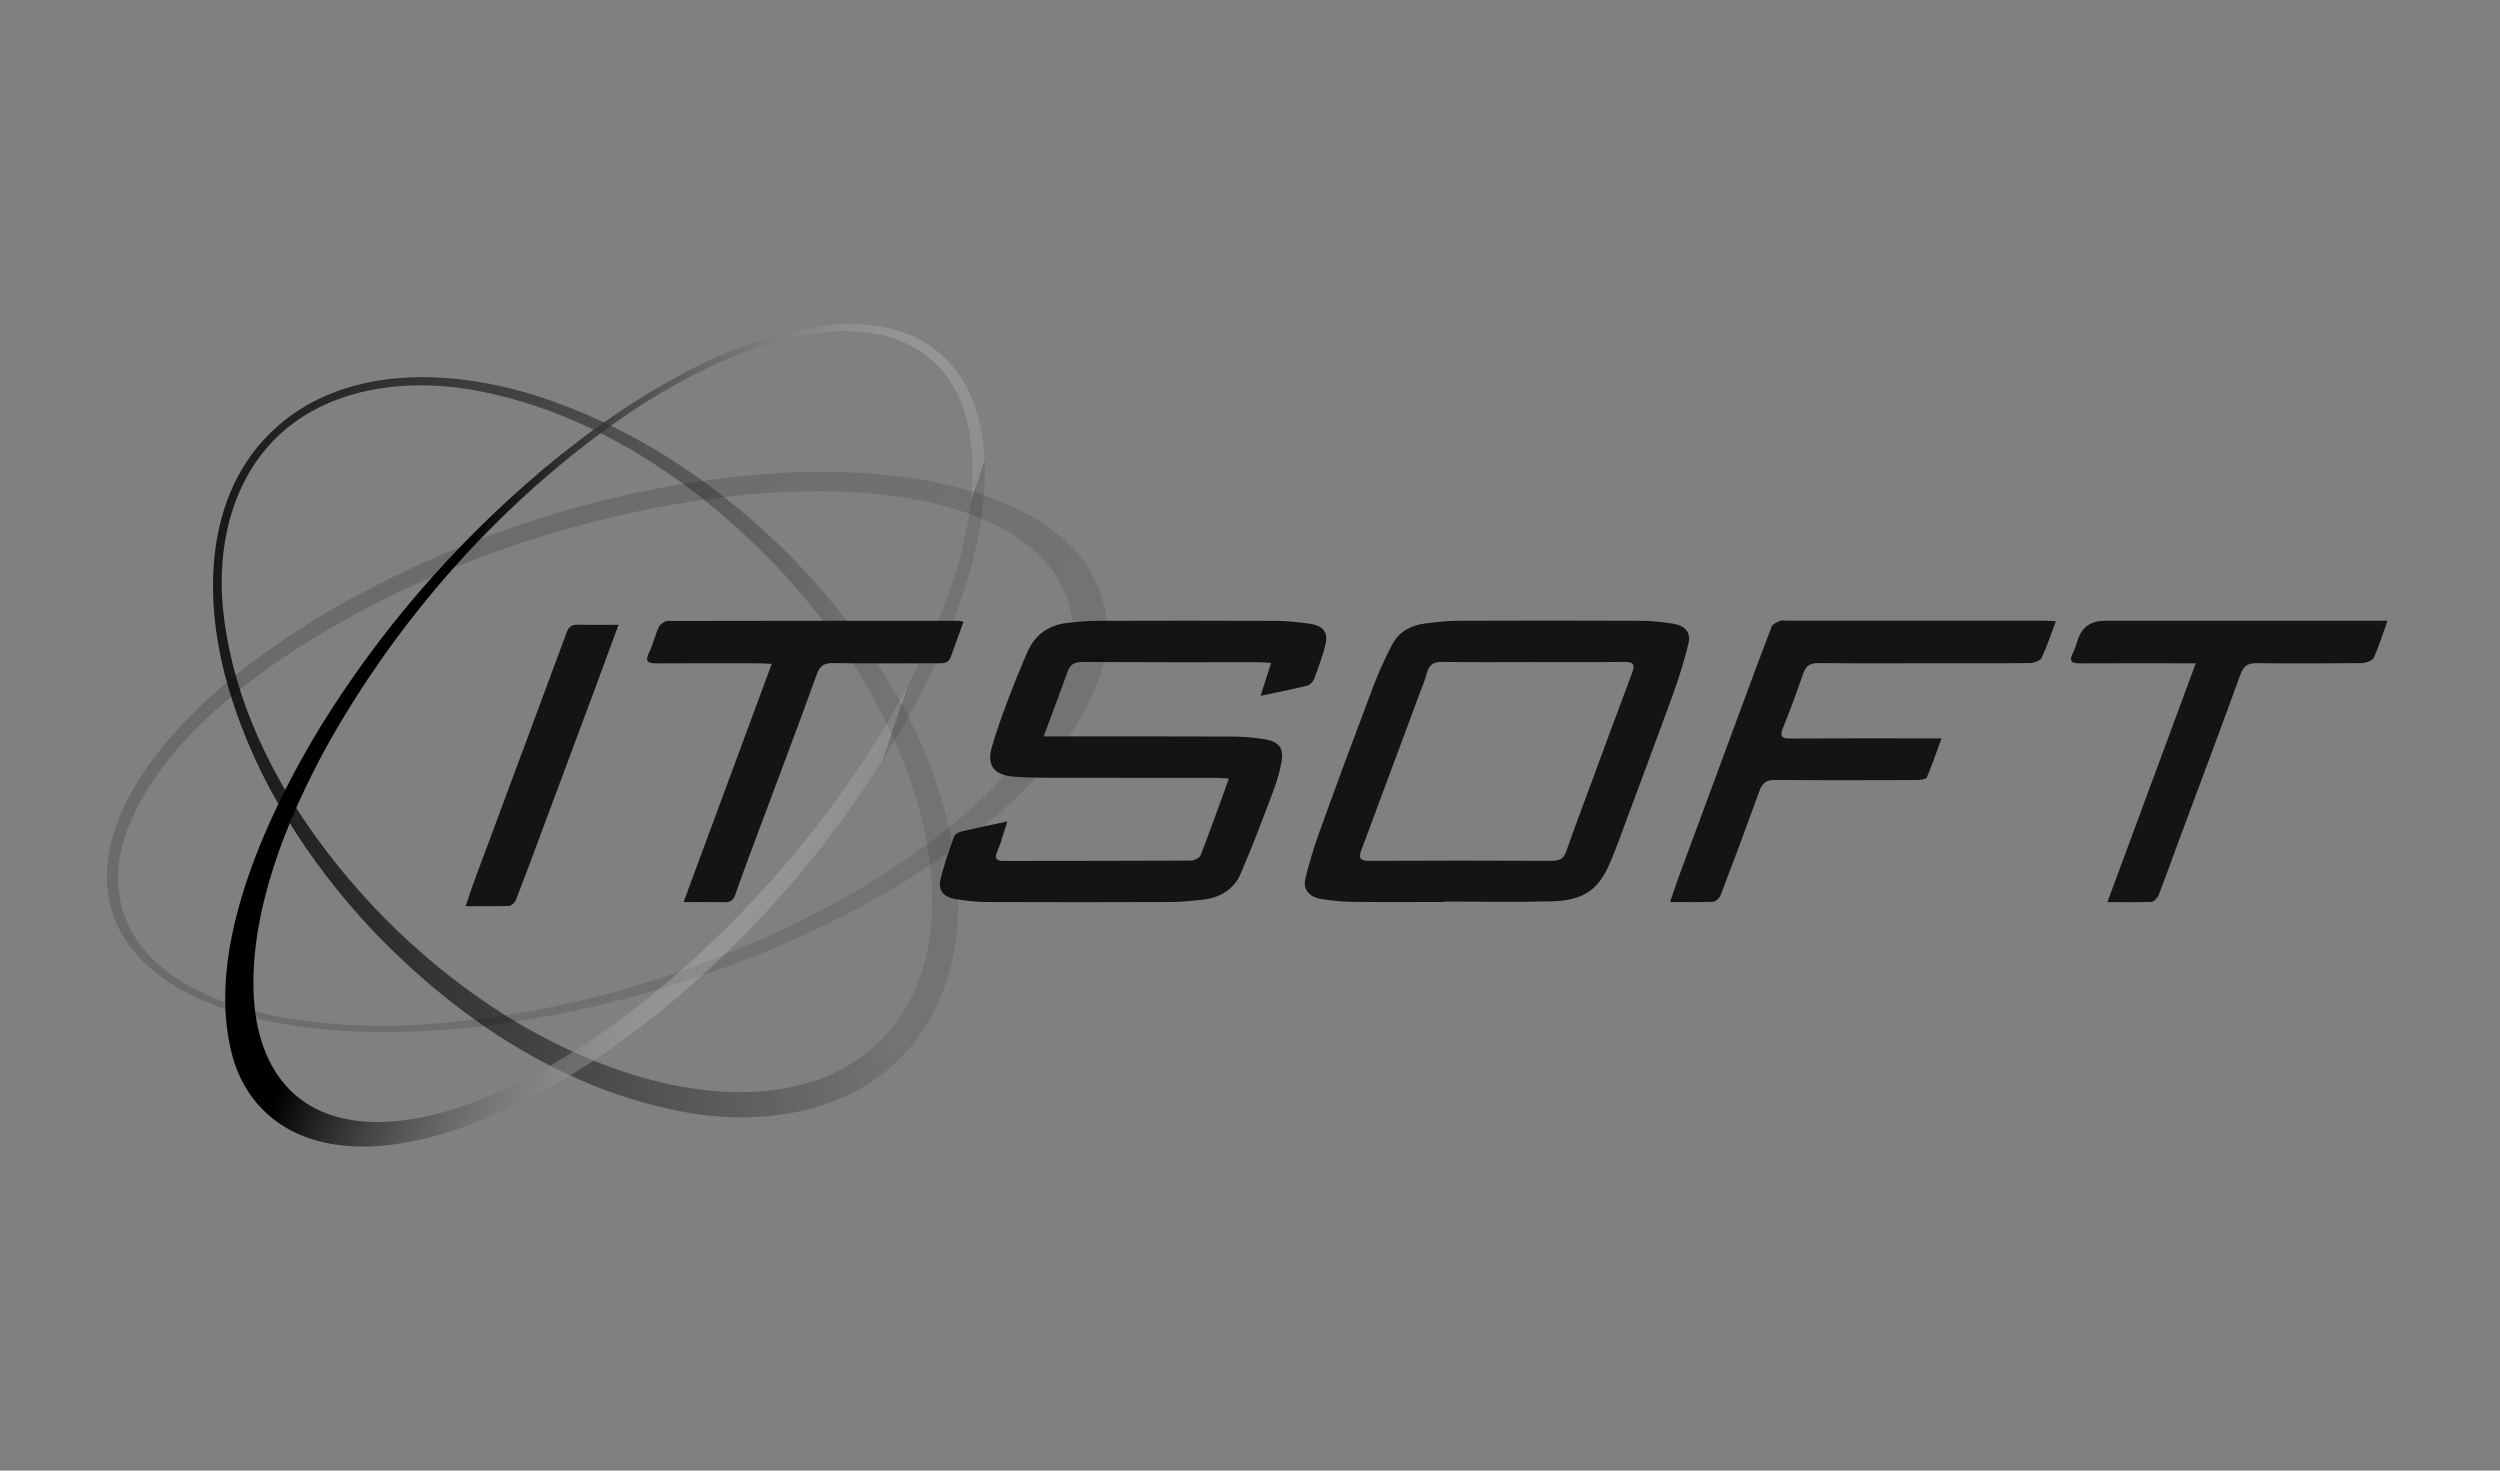 <svg width="136" height="80" viewBox="0 0 136 80" fill="none" xmlns="http://www.w3.org/2000/svg">
<rect x="0" y="0" width="136" height="80" fill="#808080" stroke="none"/>
<g clip-path="url(#clip0_636_14061)">
<path d="M90.98 33.923C90.43 33.839 89.865 33.773 89.295 33.77C85.949 33.756 82.603 33.756 79.254 33.77C78.685 33.77 78.105 33.85 77.528 33.916C76.74 34.011 76.097 34.383 75.747 35.04C75.341 35.801 74.994 36.588 74.693 37.379C73.71 39.973 72.748 42.569 71.807 45.172C71.491 46.046 71.217 46.934 71.009 47.824C70.875 48.394 71.237 48.804 71.858 48.903C72.409 48.99 72.974 49.054 73.541 49.061C75.221 49.082 76.904 49.068 78.587 49.068C78.587 49.061 78.587 49.054 78.589 49.044C80.531 49.044 82.468 49.085 84.415 49.033C86.086 48.988 86.891 48.451 87.509 47.108C87.744 46.599 87.933 46.076 88.126 45.558C89.099 42.946 90.08 40.333 91.029 37.716C91.352 36.826 91.633 35.921 91.848 35.017C91.998 34.388 91.672 34.032 90.978 33.923H90.98ZM88.798 36.578C88.038 38.588 87.302 40.602 86.558 42.616C86.108 43.834 85.641 45.047 85.22 46.27C85.083 46.665 84.902 46.83 84.428 46.83C81.121 46.814 77.811 46.811 74.5 46.83C73.949 46.833 73.908 46.647 74.062 46.234C75.118 43.412 76.165 40.588 77.215 37.766C77.359 37.377 77.523 36.988 77.63 36.595C77.745 36.176 77.958 35.999 78.46 36.008C80.101 36.034 81.749 36.018 83.393 36.018C85.039 36.018 86.683 36.032 88.329 36.008C88.833 36.001 88.97 36.124 88.796 36.578H88.798Z" fill="#141414"/>
<path d="M66.853 42.35C66.545 42.336 66.311 42.317 66.076 42.317C63.077 42.317 60.081 42.317 57.082 42.312C56.453 42.312 55.825 42.3 55.204 42.255C54.071 42.175 53.663 41.655 53.961 40.623C54.194 39.817 54.48 39.019 54.778 38.223C55.125 37.299 55.495 36.378 55.893 35.464C56.287 34.564 57.011 34.001 58.085 33.883C58.586 33.827 59.093 33.775 59.589 33.773C62.867 33.763 66.142 33.761 69.414 33.775C70.038 33.778 70.659 33.848 71.266 33.933C71.963 34.032 72.264 34.395 72.112 35.035C71.96 35.676 71.718 36.315 71.484 36.946C71.432 37.083 71.254 37.266 71.112 37.302C70.307 37.499 69.495 37.657 68.575 37.853C68.773 37.233 68.952 36.675 69.15 36.06C68.893 36.046 68.7 36.025 68.502 36.025C65.3 36.025 62.099 36.032 58.899 36.013C58.437 36.011 58.219 36.14 58.078 36.538C57.667 37.69 57.226 38.837 56.772 40.06C57.055 40.06 57.27 40.06 57.488 40.06C60.69 40.06 63.892 40.055 67.091 40.069C67.661 40.072 68.228 40.126 68.778 40.213C69.561 40.336 69.845 40.677 69.72 41.412C69.622 41.989 69.444 42.571 69.228 43.136C68.673 44.611 68.113 46.088 67.484 47.546C67.137 48.35 66.411 48.83 65.462 48.938C64.867 49.007 64.268 49.068 63.679 49.07C60.364 49.082 57.053 49.085 53.741 49.07C53.135 49.068 52.53 49.005 51.948 48.903C51.349 48.8 51.031 48.439 51.156 47.888C51.337 47.082 51.633 46.281 51.911 45.485C51.948 45.382 52.166 45.266 52.313 45.231C53.103 45.045 53.898 44.88 54.803 44.684C54.663 45.127 54.546 45.506 54.419 45.888C54.365 46.05 54.289 46.211 54.228 46.373C54.115 46.675 54.172 46.835 54.575 46.835C57.982 46.825 61.385 46.835 64.792 46.816C64.96 46.816 65.266 46.656 65.315 46.531C65.838 45.172 66.325 43.808 66.853 42.352V42.35Z" fill="#141414"/>
<path d="M111.838 33.803C111.569 34.517 111.351 35.167 111.058 35.799C110.994 35.933 110.637 36.067 110.431 36.07C108.82 36.091 107.213 36.081 105.603 36.081C103.385 36.081 101.161 36.096 98.945 36.072C98.454 36.067 98.239 36.22 98.094 36.64C97.752 37.634 97.385 38.626 96.989 39.61C96.818 40.032 96.898 40.178 97.397 40.175C99.877 40.161 102.355 40.168 104.833 40.168C105.05 40.168 105.268 40.168 105.62 40.168C105.339 40.936 105.102 41.629 104.811 42.307C104.777 42.387 104.444 42.435 104.258 42.435C101.704 42.442 99.151 42.453 96.602 42.428C96.086 42.423 95.876 42.583 95.722 43.012C95.032 44.915 94.32 46.811 93.599 48.708C93.547 48.844 93.335 49.049 93.212 49.054C92.454 49.087 91.701 49.071 90.85 49.071C91.038 48.526 91.197 48.043 91.373 47.565C92.439 44.675 93.511 41.784 94.582 38.894C95.176 37.287 95.766 35.678 96.382 34.074C96.429 33.952 96.663 33.848 96.83 33.773C96.92 33.73 97.047 33.763 97.16 33.763C101.822 33.763 106.481 33.763 111.143 33.763C111.356 33.763 111.564 33.785 111.845 33.799L111.838 33.803Z" fill="#141414"/>
<path d="M114.644 49.07C116.253 44.719 117.833 40.449 119.45 36.084C119.105 36.084 118.89 36.084 118.675 36.084C116.845 36.084 115.013 36.077 113.181 36.088C112.724 36.091 112.523 35.996 112.758 35.544C112.895 35.28 112.961 34.993 113.064 34.717C113.3 34.084 113.785 33.768 114.519 33.768C119.401 33.768 124.283 33.768 129.165 33.768C129.378 33.768 129.593 33.768 129.879 33.768C129.618 34.498 129.417 35.153 129.133 35.785C129.072 35.923 128.708 36.069 128.5 36.072C126.592 36.093 124.687 36.1 122.786 36.077C122.253 36.069 122.047 36.23 121.876 36.703C120.756 39.791 119.592 42.873 118.445 45.956C118.107 46.865 117.787 47.777 117.435 48.684C117.378 48.828 117.18 49.052 117.06 49.059C116.287 49.092 115.517 49.075 114.641 49.075L114.644 49.07Z" fill="#141414"/>
<path d="M48.571 57.958C45.484 60.729 40.922 61.242 36.941 60.441C30.395 59.157 24.711 55.261 20.26 50.602C16.745 46.847 13.915 42.428 12.467 37.547C11.034 32.8 11.009 26.857 15.03 23.248C19.056 19.643 25.21 20.093 30.021 21.813C34.972 23.554 39.347 26.588 42.982 30.235C47.487 34.845 51.112 40.585 51.973 46.965C52.516 50.847 51.657 55.193 48.568 57.958H48.571ZM47.57 56.924C51.308 53.53 51.2 48.022 49.87 43.546C48.466 38.802 45.712 34.508 42.292 30.854C37.978 26.334 32.462 22.536 26.127 21.288C22.422 20.546 18.183 20.977 15.316 23.544C12.455 26.117 11.701 30.154 12.205 33.768C13.042 39.942 16.578 45.513 20.952 49.982C24.491 53.527 28.739 56.481 33.55 58.173C38.088 59.772 43.787 60.272 47.57 56.924Z" fill="url(#paint0_linear_636_14061)"/>
<path d="M56.347 28.232C60.117 30.51 60.841 33.914 59.782 36.899C58.082 41.803 52.845 46.095 46.564 49.469C41.503 52.135 35.535 54.298 28.936 55.428C22.521 56.55 14.471 56.63 9.56 53.664C4.656 50.691 5.226 46.091 7.523 42.475C9.849 38.755 13.931 35.455 18.845 32.699C25.057 29.283 32.808 26.513 41.44 25.801C46.691 25.356 52.581 25.95 56.345 28.23L56.347 28.232ZM54.953 28.991C50.333 26.232 42.878 26.371 36.827 27.415C30.414 28.515 24.617 30.619 19.691 33.212C13.598 36.484 8.491 40.647 6.84 45.393C5.857 48.171 6.468 51.334 9.964 53.45C13.464 55.563 18.935 56.081 23.825 55.669C32.18 54.978 39.698 52.277 45.722 48.962C50.502 46.279 54.474 43.073 56.731 39.459C58.869 36.051 59.51 31.787 54.953 28.996V28.991Z" fill="url(#paint1_linear_636_14061)"/>
<path d="M20.098 62.368C15.71 62.505 13.286 60.154 12.584 57.212C11.395 52.397 13.513 46.232 16.996 40.258C19.831 35.488 23.698 30.647 28.646 26.305C33.447 22.065 40.176 17.813 45.889 17.632C51.601 17.46 53.577 21.446 53.574 25.537C53.604 29.728 51.928 34.498 49.265 39.264C45.86 45.236 40.817 51.49 33.934 56.552C29.754 59.643 24.48 62.231 20.098 62.366V62.368ZM20.866 61.035C26.224 60.839 32.422 56.846 36.957 52.863C41.766 48.644 45.52 43.94 48.282 39.297C51.662 33.502 53.738 27.509 52.594 22.847C51.938 20.11 49.737 17.893 45.667 18.018C41.594 18.148 36.715 20.579 32.821 23.457C26.161 28.36 21.276 34.44 17.977 40.232C15.387 44.868 13.755 49.506 13.785 53.579C13.804 57.424 15.541 61.174 20.863 61.04L20.866 61.035Z" fill="url(#paint2_linear_636_14061)"/>
<path d="M52.412 33.832C52.17 34.496 51.943 35.127 51.713 35.759C51.593 36.091 51.309 36.084 51.02 36.084C49.132 36.084 47.244 36.1 45.361 36.072C44.805 36.062 44.597 36.22 44.419 36.72C43.401 39.551 42.325 42.373 41.271 45.198C40.841 46.35 40.405 47.502 40.002 48.661C39.894 48.967 39.747 49.087 39.405 49.08C38.708 49.066 38.008 49.075 37.187 49.075C38.796 44.729 40.376 40.456 41.983 36.114C41.663 36.1 41.45 36.084 41.234 36.084C39.403 36.084 37.573 36.072 35.739 36.088C35.242 36.093 35.078 35.987 35.303 35.516C35.521 35.057 35.629 34.569 35.841 34.107C35.905 33.968 36.164 33.78 36.313 33.78C41.606 33.766 46.899 33.77 52.19 33.773C52.241 33.773 52.292 33.799 52.412 33.829V33.832Z" fill="#141414"/>
<path d="M33.648 33.989C33.205 35.191 32.804 36.291 32.393 37.391C31.444 39.94 30.492 42.491 29.543 45.04C29.052 46.354 28.565 47.671 28.056 48.983C28.01 49.103 27.807 49.278 27.692 49.282C26.934 49.308 26.18 49.297 25.329 49.297C25.498 48.807 25.635 48.373 25.794 47.944C26.868 45.054 27.944 42.164 29.02 39.271C29.624 37.648 30.228 36.022 30.828 34.397C30.933 34.112 31.094 33.971 31.446 33.982C32.156 34.004 32.87 33.989 33.65 33.989H33.648Z" fill="#141414"/>
</g>
<defs>
<linearGradient id="paint0_linear_636_14061" x1="0.922" y1="57.32" x2="48.51" y2="55.977" gradientUnits="userSpaceOnUse">
<stop offset="0.04"/>
<stop offset="1" stop-opacity="0.1"/>
</linearGradient>
<linearGradient id="paint1_linear_636_14061" x1="15.506" y1="42.895" x2="41.078" y2="59.752" gradientUnits="userSpaceOnUse">
<stop offset="0.04" stop-opacity="0.16"/>
<stop offset="1" stop-opacity="0.1"/>
<stop offset="1" stop-opacity="0.1"/>
</linearGradient>
<linearGradient id="paint2_linear_636_14061" x1="19.613" y1="42.922" x2="44.57" y2="51.433" gradientUnits="userSpaceOnUse">
<stop offset="0.04"/>
<stop offset="1" stop-color="white" stop-opacity="0.1"/>
<stop offset="1" stop-opacity="0.1"/>
</linearGradient>
<clipPath id="clip0_636_14061">
<rect width="124.068" height="44.746" fill="white" transform="translate(5.813 17.627)"/>
</clipPath>
</defs>
</svg>
